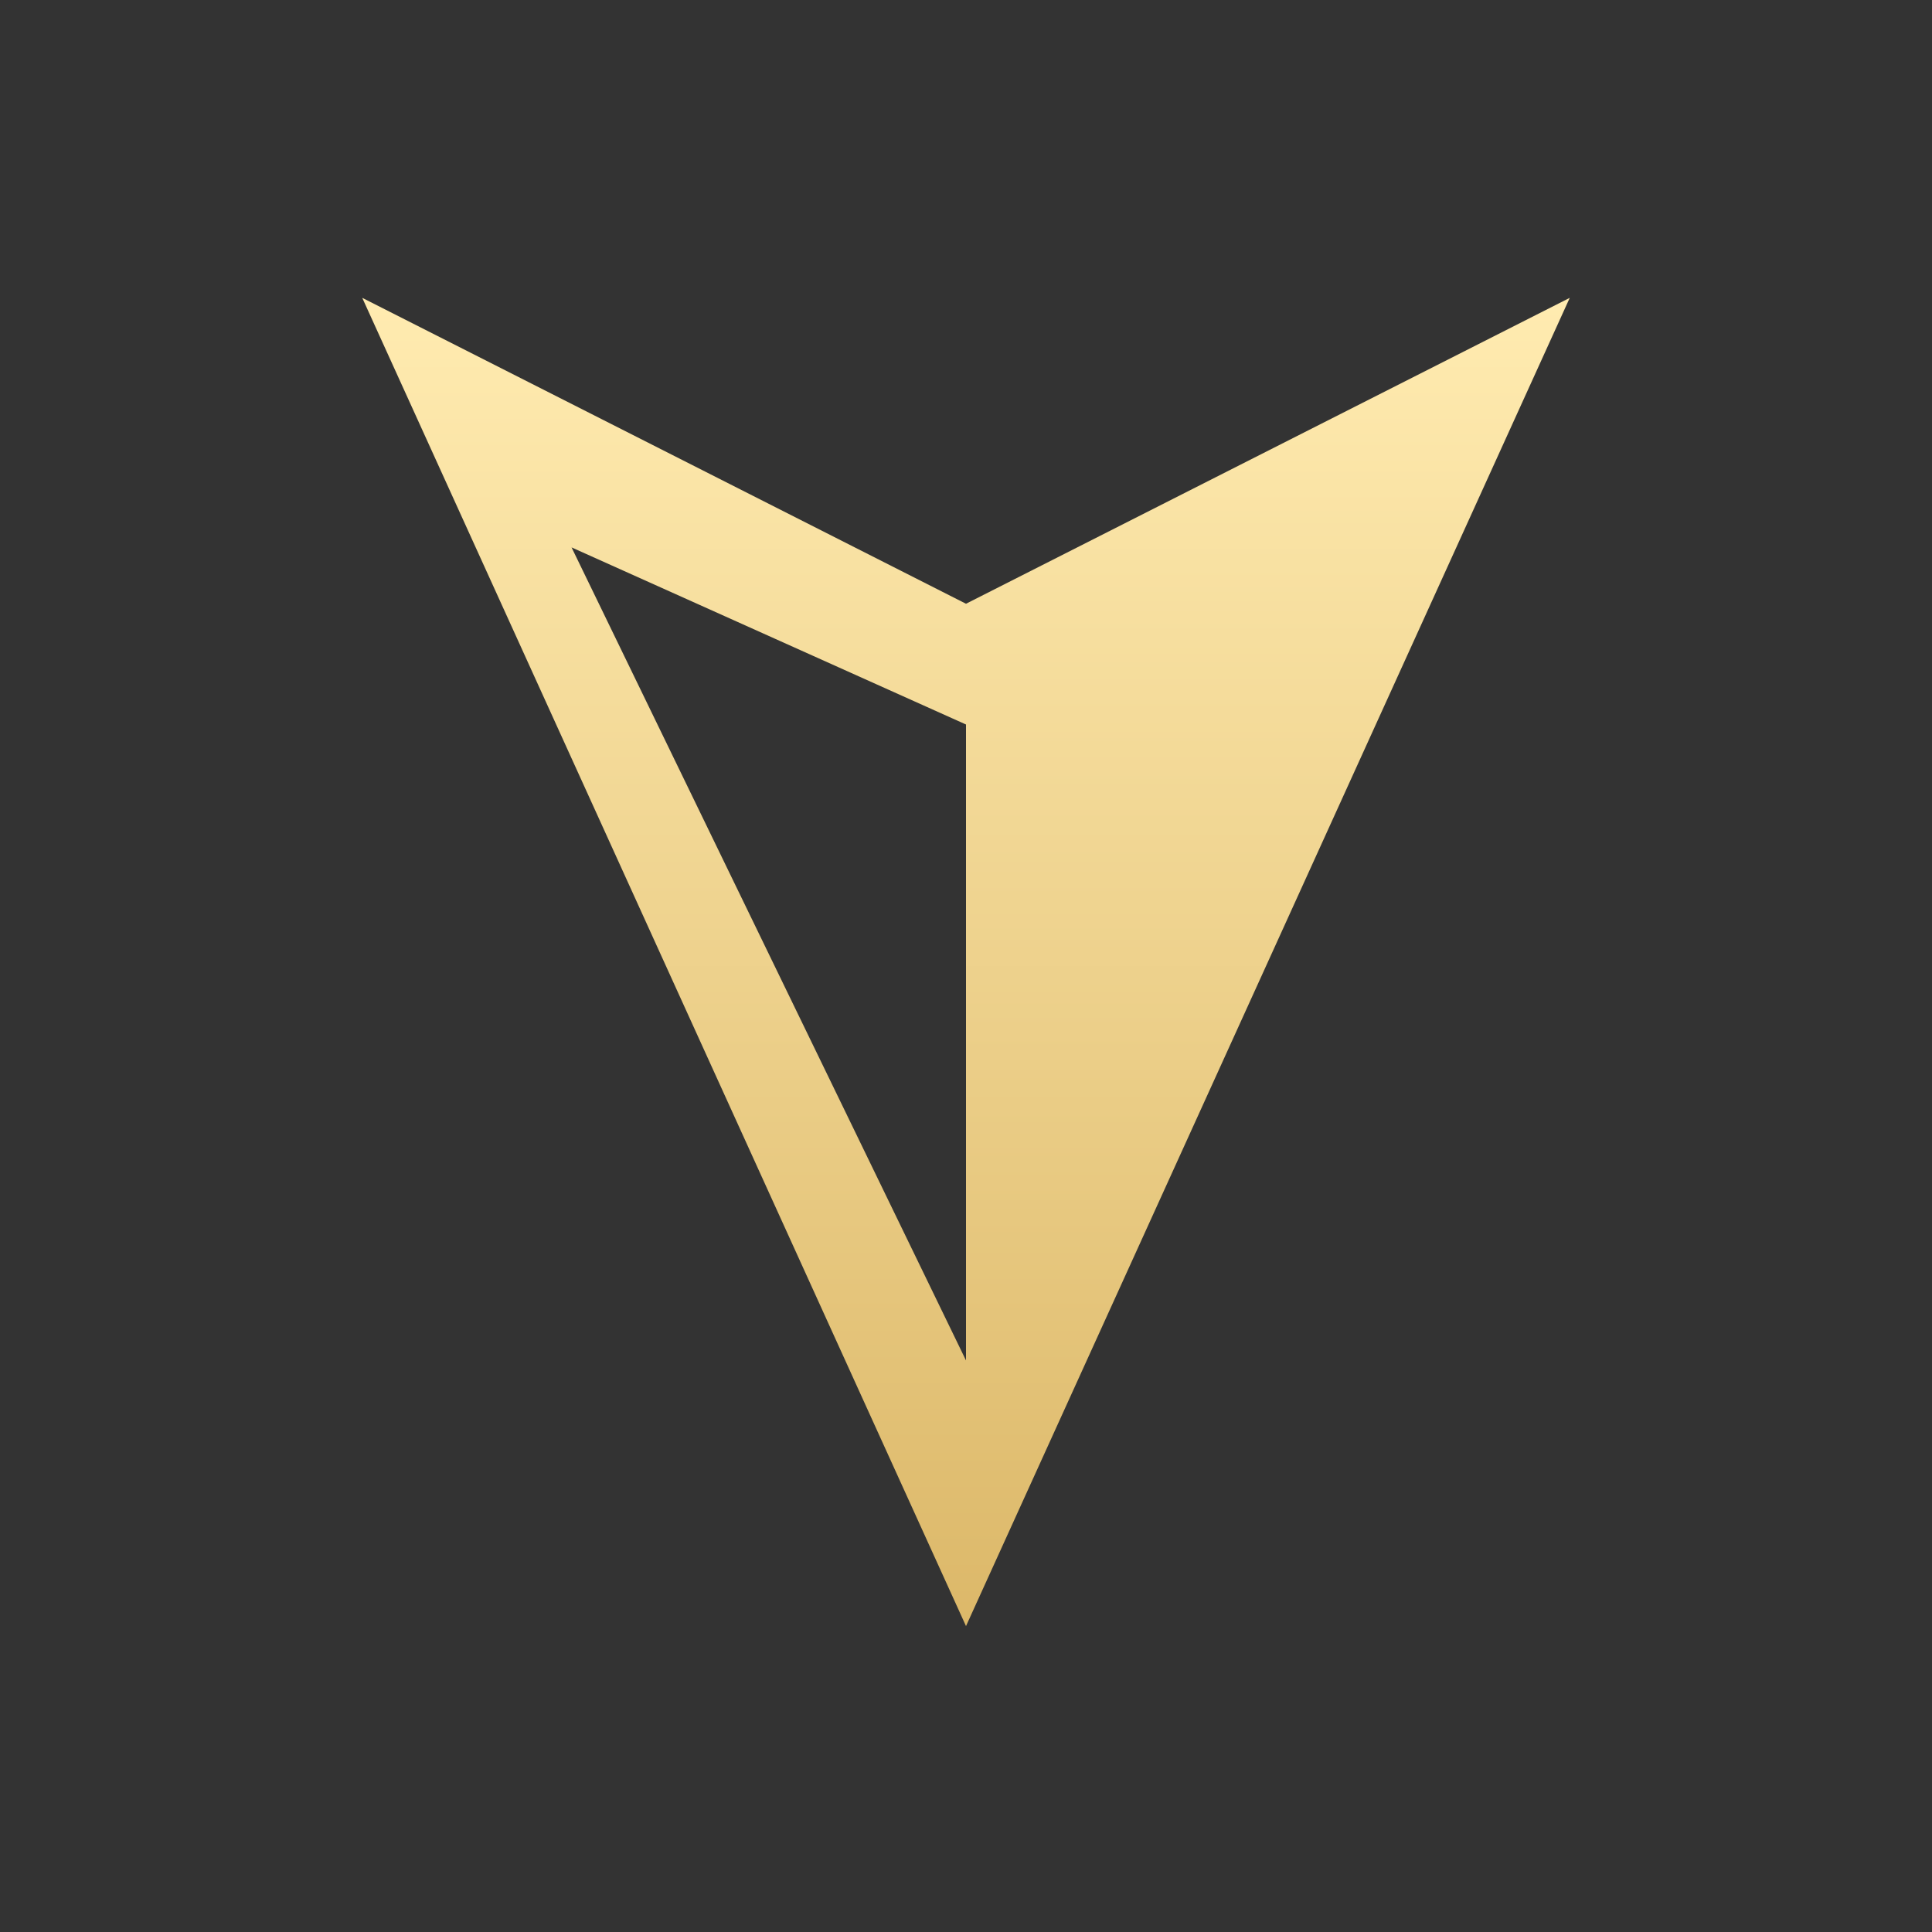 <?xml version="1.0" encoding="utf-8"?>
<!-- Generator: Adobe Illustrator 24.2.3, SVG Export Plug-In . SVG Version: 6.00 Build 0)  -->
<svg version="1.1" id="Layer_1" xmlns="http://www.w3.org/2000/svg" xmlns:xlink="http://www.w3.org/1999/xlink" x="0px" y="0px"
	 viewBox="0 0 24 24" style="enable-background:new 0 0 24 24;" xml:space="preserve">
<rect x="0" y="0" width="24" height="24" fill="#333333" stroke="none"/>
<style type="text/css">
	.st0{fill-rule:evenodd;clip-rule:evenodd;fill:url(#SVGID_1_);}
</style>
<linearGradient id="SVGID_1_" gradientUnits="userSpaceOnUse" x1="12" y1="3.75" x2="12" y2="20.25">
	<stop  offset="0" style="stop-color:#FFEBB0"/>
	<stop  offset="1" style="stop-color:#DCB869"/>
</linearGradient>
<path class="st0" d="M12,16.9L7.1,6.8L12,9V16.9z M12,20.2l7.5-16.5L12,7.5L4.5,3.7L12,20.2z"/>
</svg>
